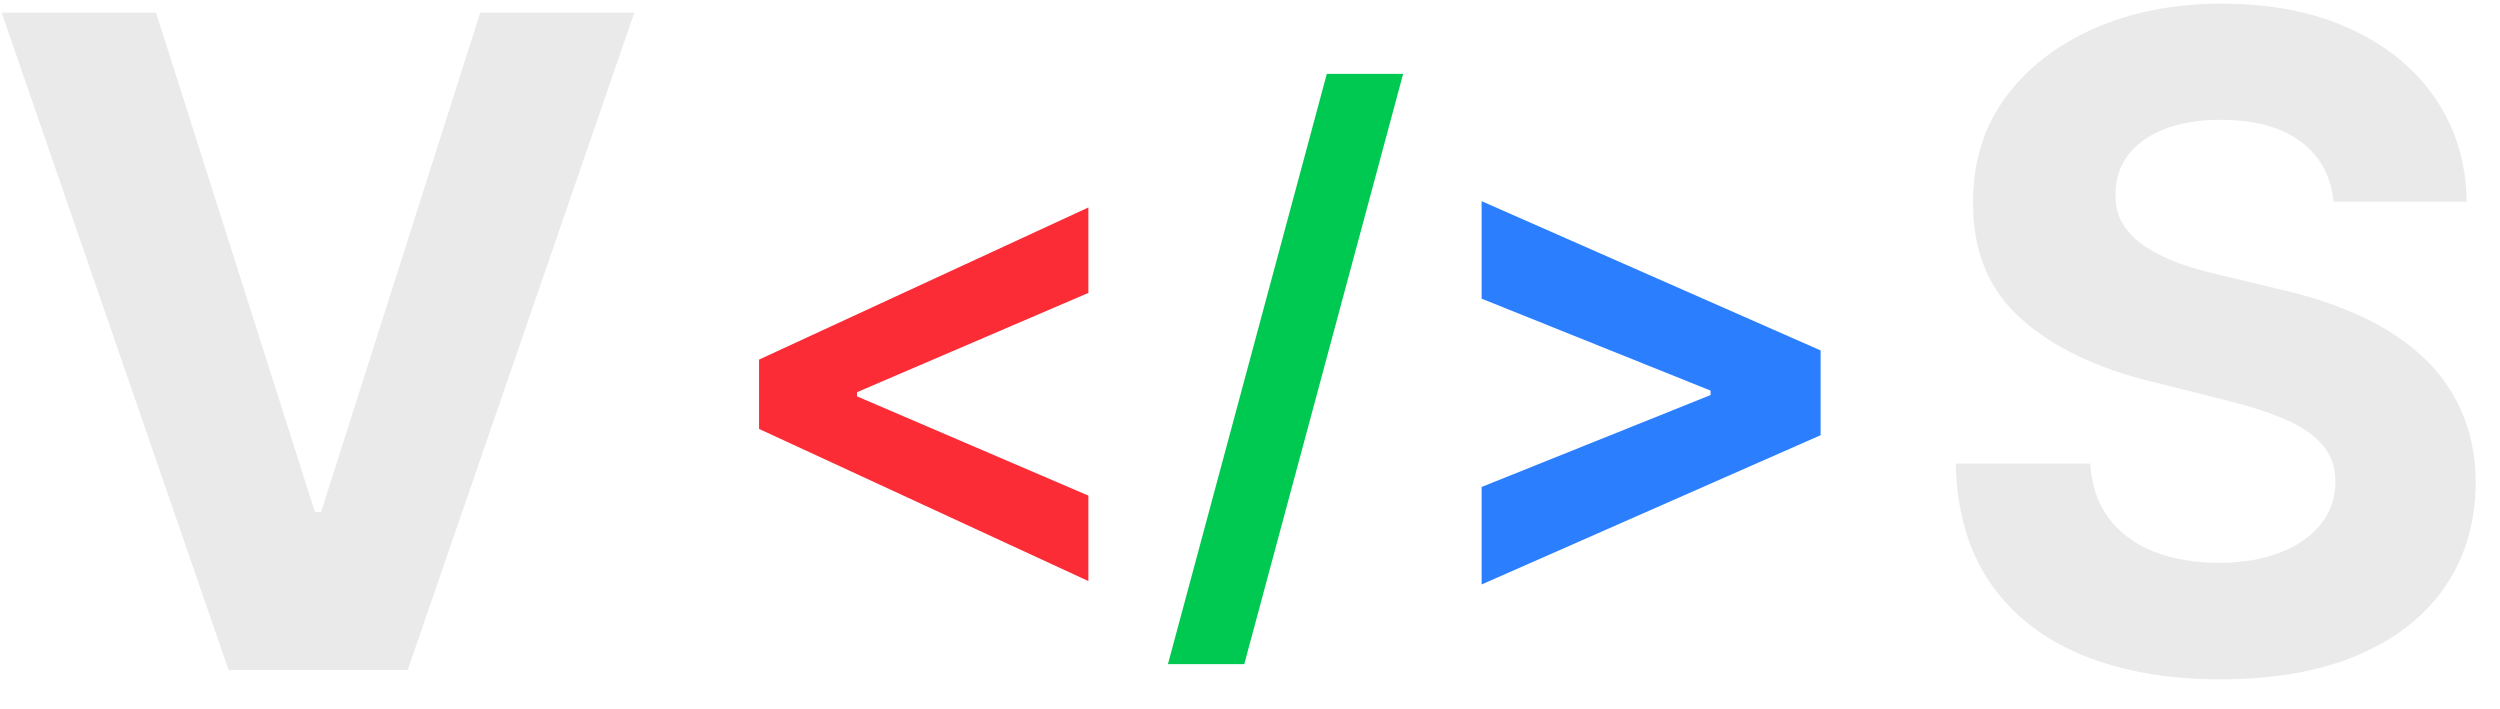 <svg width="74" height="21" viewBox="0 0 74 21" fill="none" xmlns="http://www.w3.org/2000/svg">
<path d="M4.619 0.374L9.322 15.158H9.503L14.215 0.374H18.776L12.068 19.832H6.766L0.049 0.374H4.619Z" fill="#EAEAEA"/>
<path d="M22.468 12.696V10.644L32.216 6.141V8.67L25.29 11.642L25.368 11.506V11.834L25.29 11.699L32.216 14.67V17.2L22.468 12.696Z" fill="#FB2C36"/>
<path d="M41.533 2.186L36.83 19.658H34.571L39.274 2.186H41.533Z" fill="#00C951"/>
<path d="M53.89 12.882L43.856 17.3V14.414L50.726 11.656L50.633 11.806V11.449L50.726 11.599L43.856 8.841V5.955L53.89 10.373V12.882Z" fill="#2B7FFF"/>
<path d="M69.072 5.97C68.996 5.204 68.67 4.608 68.093 4.184C67.517 3.76 66.734 3.547 65.746 3.547C65.075 3.547 64.508 3.642 64.046 3.833C63.583 4.016 63.229 4.273 62.981 4.602C62.741 4.931 62.62 5.305 62.62 5.723C62.608 6.072 62.681 6.376 62.839 6.635C63.004 6.895 63.229 7.12 63.514 7.31C63.799 7.494 64.128 7.655 64.502 7.794C64.875 7.928 65.275 8.042 65.699 8.137L67.447 8.555C68.296 8.745 69.075 8.998 69.784 9.315C70.494 9.631 71.108 10.021 71.628 10.483C72.147 10.946 72.549 11.491 72.834 12.117C73.126 12.745 73.275 13.463 73.281 14.274C73.275 15.465 72.97 16.498 72.369 17.372C71.773 18.239 70.912 18.914 69.784 19.395C68.663 19.87 67.311 20.108 65.727 20.108C64.156 20.108 62.788 19.867 61.623 19.386C60.464 18.904 59.558 18.192 58.906 17.248C58.259 16.298 57.921 15.123 57.889 13.723H61.87C61.914 14.376 62.101 14.92 62.431 15.357C62.766 15.788 63.213 16.114 63.77 16.336C64.334 16.551 64.97 16.659 65.68 16.659C66.377 16.659 66.981 16.558 67.495 16.355C68.014 16.152 68.416 15.87 68.701 15.509C68.986 15.148 69.129 14.733 69.129 14.265C69.129 13.828 68.999 13.46 68.739 13.163C68.486 12.865 68.112 12.612 67.618 12.403C67.13 12.194 66.532 12.004 65.822 11.832L63.704 11.3C62.063 10.901 60.768 10.277 59.818 9.429C58.867 8.58 58.396 7.437 58.402 5.999C58.396 4.821 58.709 3.791 59.343 2.911C59.982 2.03 60.86 1.343 61.974 0.849C63.089 0.355 64.356 0.108 65.775 0.108C67.219 0.108 68.48 0.355 69.556 0.849C70.639 1.343 71.482 2.03 72.084 2.911C72.685 3.791 72.996 4.811 73.015 5.97H69.072Z" fill="#EAEAEA"/>
</svg>
